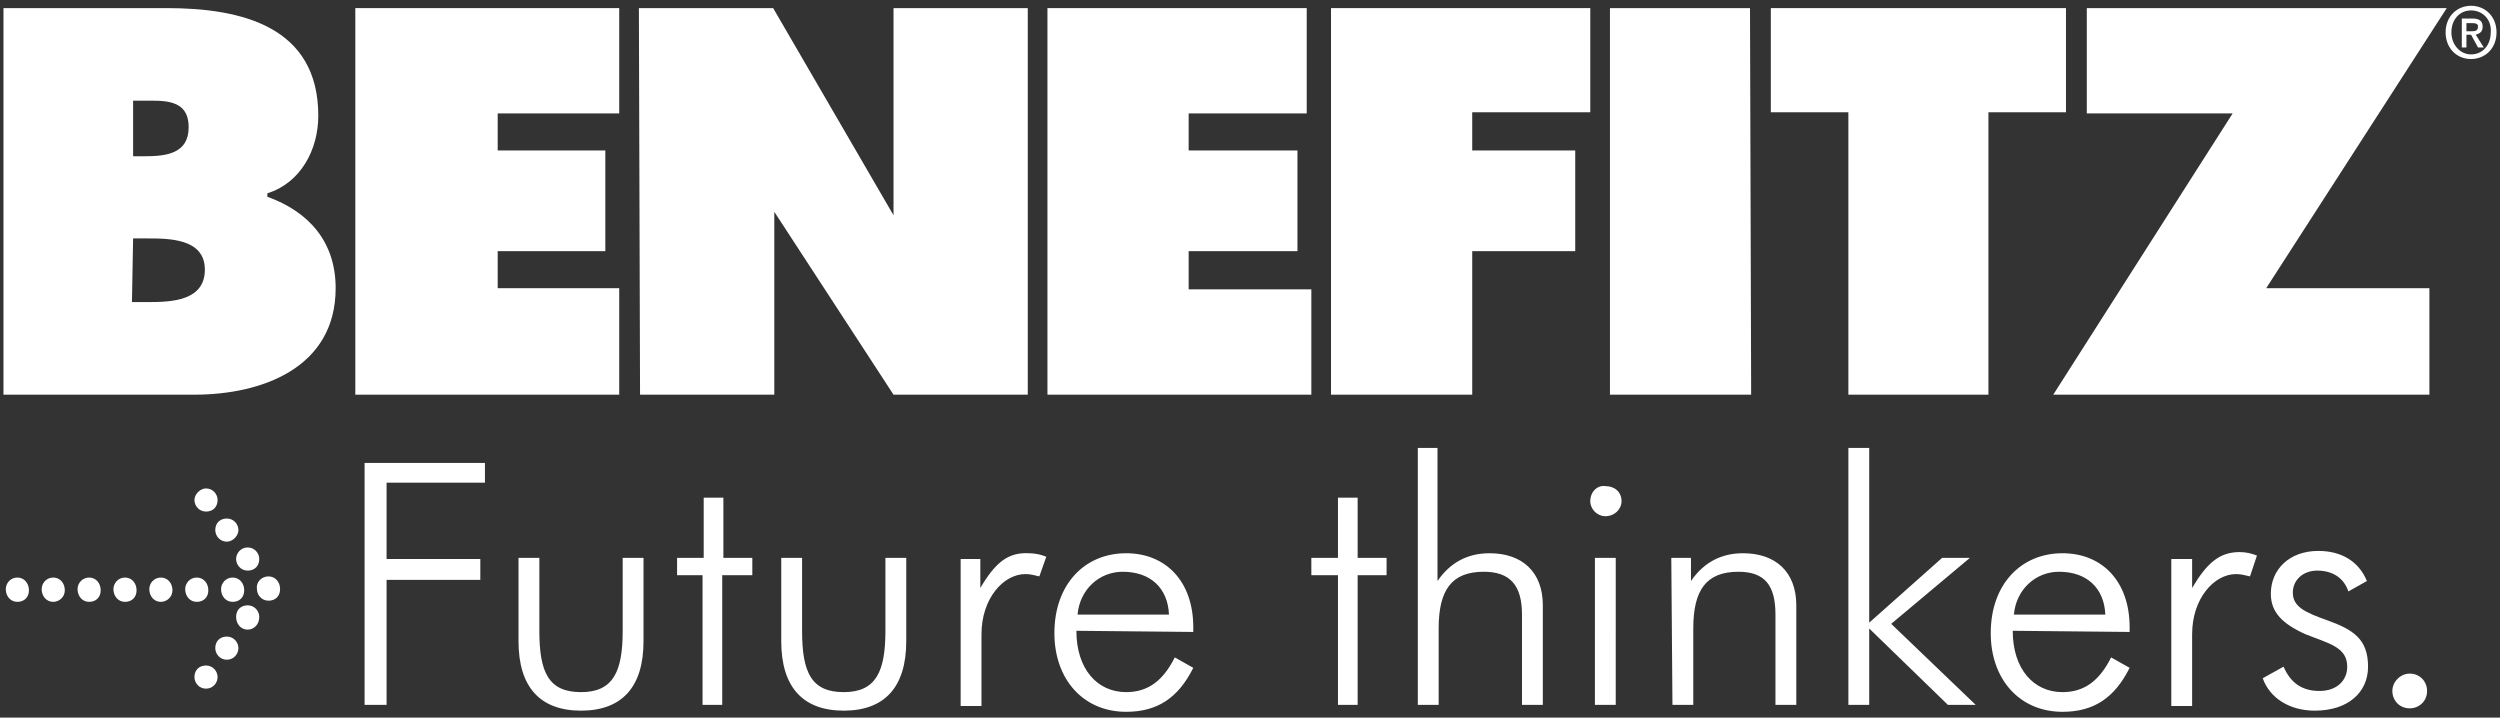 <?xml version="1.0" encoding="utf-8"?>
<!-- Generator: Adobe Illustrator 19.0.0, SVG Export Plug-In . SVG Version: 6.00 Build 0)  -->
<svg version="1.1" id="Layer_1" xmlns="http://www.w3.org/2000/svg" xmlns:xlink="http://www.w3.org/1999/xlink" x="0px" y="0px"
	 viewBox="0 0 216 62" style="enable-background:new 0 0 216 62;" xml:space="preserve">
<rect x="0" y="0" width="216" height="62" fill="#333333" stroke="none"/>
<style type="text/css">
	.st0{fill:#FFFFFF;}
</style>
<g id="XMLID_2_">
	<g id="XMLID_22_">
		<path id="XMLID_42_" class="st0" d="M23.2,49.8c0.6,0,1,0.5,1,1.1c0,0.6-0.4,1-1,1c-0.6,0-1-0.5-1-1
			C22.1,50.3,22.6,49.8,23.2,49.8 M21.4,54.4c-0.6,0-1-0.5-1-1.1s0.4-1,1-1c0.6,0,1,0.5,1,1C22.4,54,21.9,54.4,21.4,54.4 M21.4,47.3
			c0.6,0,1,0.5,1,1c0,0.6-0.4,1-1,1c-0.6,0-1-0.5-1-1C20.4,47.8,20.8,47.3,21.4,47.3 M20.1,49.9c0.6,0,1,0.5,1,1.1c0,0.6-0.4,1-1,1
			c-0.6,0-1-0.5-1-1.1C19.1,50.4,19.5,49.9,20.1,49.9 M19.6,57c-0.6,0-1-0.5-1-1c0-0.6,0.4-1,1-1c0.6,0,1,0.5,1,1
			C20.6,56.5,20.2,57,19.6,57 M19.6,44.8c0.6,0,1,0.5,1,1s-0.5,1-1,1c-0.6,0-1-0.5-1-1C18.6,45.2,19,44.8,19.6,44.8 M17.8,59.5
			c-0.6,0-1-0.5-1-1c0-0.6,0.4-1,1-1c0.6,0,1,0.5,1,1C18.8,59,18.4,59.5,17.8,59.5 M17.8,42.2c0.6,0,1,0.5,1,1c0,0.6-0.4,1-1,1
			c-0.6,0-1-0.5-1-1C16.8,42.7,17.3,42.2,17.8,42.2 M17,49.9c0.6,0,1,0.5,1,1.1c0,0.6-0.4,1-1,1c-0.6,0-1-0.5-1-1.1
			C16,50.4,16.4,49.9,17,49.9 M13.9,49.9c0.6,0,1,0.5,1,1.1c0,0.6-0.5,1-1,1c-0.6,0-1-0.5-1-1.1C12.9,50.4,13.3,49.9,13.9,49.9
			 M10.8,49.9c0.6,0,1,0.5,1,1.1c0,0.6-0.4,1-1,1c-0.6,0-1-0.5-1-1.1C9.8,50.4,10.2,49.9,10.8,49.9 M7.7,49.9c0.6,0,1,0.5,1,1.1
			c0,0.6-0.4,1-1,1c-0.6,0-1-0.5-1-1.1C6.7,50.4,7.1,49.9,7.7,49.9 M4.6,49.9c0.6,0,1,0.5,1,1.1c0,0.6-0.5,1-1,1c-0.6,0-1-0.5-1-1.1
			C3.6,50.4,4,49.9,4.6,49.9 M1.5,49.9c0.6,0,1,0.5,1,1.1c0,0.6-0.4,1-1,1c-0.6,0-1-0.5-1-1.1C0.5,50.4,0.9,49.9,1.5,49.9"/>
		<path id="XMLID_23_" class="st0" d="M206.7,59.7c0,0.8,0.6,1.5,1.5,1.5c0.8,0,1.5-0.6,1.5-1.5c0-0.8-0.6-1.5-1.5-1.5
			C207.4,58.2,206.7,58.9,206.7,59.7 M195.5,58.6c0.6,1.7,2.3,2.8,4.5,2.8c2.9,0,4.6-1.6,4.6-3.8c0-2.4-1.3-3.2-3.5-4
			c-2-0.7-3-1.2-3-2.4c0-1.1,0.9-1.9,2.1-1.9c1.3,0,2.3,0.6,2.7,1.8l1.6-0.9c-0.7-1.7-2.2-2.6-4.2-2.6c-2.5,0-4.1,1.6-4.1,3.7
			c0,1.6,1,2.6,3,3.5c2,0.8,3.6,1.1,3.6,2.8c0,1.2-0.9,2.1-2.4,2.1c-1.5,0-2.5-0.7-3.1-2.1L195.5,58.6z M189.4,50.8v-2.5h-1.8v12.7
			h1.8v-6.2c0-3.1,1.9-5.2,3.8-5.2c0.4,0,0.8,0.1,1.2,0.2L195,48c-0.5-0.2-1-0.3-1.5-0.3C191.8,47.7,190.7,48.6,189.4,50.8
			 M181.9,53.1h-7.9c0.2-2.2,1.9-3.7,3.9-3.7C180.3,49.4,181.8,50.8,181.9,53.1 M184,54.6v-0.4c0-4-2.4-6.4-5.8-6.4
			c-3.6,0-6.2,2.7-6.2,6.9c0,4,2.5,6.8,6.2,6.8c2.7,0,4.5-1.2,5.8-3.8l-1.6-0.9c-1,2-2.3,3-4.2,3c-2.5,0-4.3-2-4.3-5.3L184,54.6
			L184,54.6z M159.7,60.9h1.8v-6.6l6.8,6.6h2.4l-7.3-7l6.8-5.7h-2.4l-6.3,5.6V38.7h-1.8L159.7,60.9L159.7,60.9z M144.5,60.9h1.8
			v-6.6c0-3.3,1.1-4.9,3.9-4.9c2.3,0,3.2,1.2,3.2,3.7v7.8h1.8v-8.6c0-2.9-1.8-4.5-4.6-4.5c-1.9,0-3.4,0.8-4.5,2.4v-2h-1.7
			L144.5,60.9L144.5,60.9z M137.4,43.3c0,0.7,0.6,1.3,1.3,1.3c0.8,0,1.4-0.6,1.4-1.3c0-0.8-0.6-1.3-1.4-1.3
			C138,41.9,137.4,42.5,137.4,43.3 M137.8,60.9h1.8V48.2h-1.8V60.9z M122.5,60.9h1.8v-6.6c0-3.3,1.1-4.9,3.9-4.9
			c2.3,0,3.3,1.2,3.3,3.7v7.8h1.8v-8.6c0-2.9-1.8-4.5-4.6-4.5c-1.9,0-3.4,0.8-4.5,2.4V38.7h-1.7V60.9z M115.6,49.7v11.2h1.7V49.7
			h2.5v-1.5h-2.5V43h-1.7v5.2h-2.3v1.5H115.6z M101,53.1h-7.9c0.2-2.2,1.9-3.7,3.9-3.7C99.4,49.4,100.9,50.8,101,53.1 M103.1,54.6
			v-0.4c0-4-2.4-6.4-5.8-6.4c-3.6,0-6.2,2.7-6.2,6.9c0,4,2.5,6.8,6.2,6.8c2.7,0,4.5-1.2,5.8-3.8l-1.6-0.9c-1,2-2.3,3-4.2,3
			c-2.5,0-4.3-2-4.3-5.3L103.1,54.6L103.1,54.6z M84.7,50.8v-2.5H83v12.7h1.8v-6.2c0-3.1,1.9-5.2,3.8-5.2c0.4,0,0.8,0.1,1.2,0.2
			l0.6-1.7c-0.5-0.2-1-0.3-1.5-0.3C87.1,47.7,86,48.6,84.7,50.8 M69.3,48.2h-1.8v7.2c0,4,1.9,6,5.4,6c3.5,0,5.4-2,5.4-6v-7.2h-1.8
			v6.3c0,3.5-0.8,5.3-3.6,5.3s-3.6-1.7-3.6-5.3L69.3,48.2L69.3,48.2z M60.7,49.7v11.2h1.7V49.7H65v-1.5h-2.5V43h-1.7v5.2h-2.3v1.5
			H60.7z M46.6,48.2h-1.8v7.2c0,4,1.9,6,5.4,6c3.5,0,5.4-2,5.4-6v-7.2h-1.8v6.3c0,3.5-0.8,5.3-3.6,5.3c-2.8,0-3.6-1.7-3.6-5.3V48.2z
			 M31.5,60.9h1.9V50.1h8.1v-1.8h-8.1v-6.6h8.5V40H31.5V60.9z"/>
	</g>
	<g id="XMLID_3_">
		<g id="XMLID_10_">
			<path id="XMLID_18_" class="st0" d="M0.3,34.1l16.5,0c5.8,0,12.2-2.3,12.2-9.2c0-4-2.3-6.6-5.9-7.9v-0.3c2.9-0.9,4.4-3.8,4.4-6.7
				c0-7.7-6.6-9.3-13.1-9.3l-14.1,0L0.3,34.1L0.3,34.1z M11.5,13.5l0-4.8h0.8c1.8,0,4-0.2,4,2.3c0,2.3-2,2.5-3.8,2.5L11.5,13.5
				L11.5,13.5z M11.5,20.6h1.2c1.9,0,5,0,5,2.7c0,2.7-2.9,2.8-4.9,2.8h-1.4L11.5,20.6L11.5,20.6z"/>
			<polygon id="XMLID_17_" class="st0" points="30.7,34.1 53.5,34.1 53.5,24.9 43,24.9 43,21.7 52.3,21.7 52.3,13 43,13 43,9.8 
				53.5,9.8 53.5,0.7 30.7,0.7 			"/>
			<path id="XMLID_16_" class="st0" d="M55.3,34.1l11.6,0l0-15.8l10.3,15.8h11.6l0-33.4l-11.6,0l0,17.9L66.8,0.7
				c0.1,0-11.6,0-11.6,0L55.3,34.1L55.3,34.1z"/>
			<polygon id="XMLID_15_" class="st0" points="90.5,34.1 113.3,34.1 113.3,25 102.7,25 102.7,21.7 112.1,21.7 112.1,13 102.7,13 
				102.7,9.8 112.9,9.8 112.9,0.7 90.5,0.7 			"/>
			<polygon id="XMLID_14_" class="st0" points="115,34.1 127.2,34.1 127.2,21.7 136.1,21.7 136.1,13 127.2,13 127.2,9.7 137.4,9.7 
				137.4,0.7 115,0.7 			"/>
			<polygon id="XMLID_13_" class="st0" points="139.1,34.1 151.3,34.1 151.2,0.7 139.1,0.7 			"/>
			<polygon id="XMLID_12_" class="st0" points="153,9.7 159.7,9.7 159.7,34.1 171.8,34.1 171.8,9.7 178.5,9.7 178.5,0.7 153,0.7 			
				"/>
			<path id="XMLID_11_" class="st0" d="M180.3,0.7l0,9.1h12.6l-15.5,24.3l32.5,0l0-9.2c0,0-14.1,0-14.1,0c0,0,15.6-24.2,15.6-24.2
				L180.3,0.7L180.3,0.7z"/>
		</g>
		<g id="XMLID_4_">
			<path id="XMLID_5_" class="st0" d="M213.5,5.1c-1.3,0-2.2-1-2.2-2.3c0-1.4,1-2.3,2.2-2.3c1.2,0,2.2,0.9,2.2,2.3
				C215.7,4.2,214.7,5.1,213.5,5.1z M213.5,0.9c-1,0-1.7,0.8-1.7,1.9c0,1,0.7,1.9,1.7,1.9c1,0,1.7-0.8,1.7-1.9
				C215.3,1.7,214.5,0.9,213.5,0.9z M213.1,4.1h-0.4V1.6h0.9c0.6,0,0.9,0.2,0.9,0.7c0,0.5-0.3,0.6-0.6,0.7l0.7,1.1h-0.5L213.5,3
				h-0.4L213.1,4.1L213.1,4.1z M213.5,2.7c0.3,0,0.6,0,0.6-0.4c0-0.3-0.3-0.3-0.5-0.3h-0.5v0.7H213.5z"/>
		</g>
	</g>
</g>
</svg>
